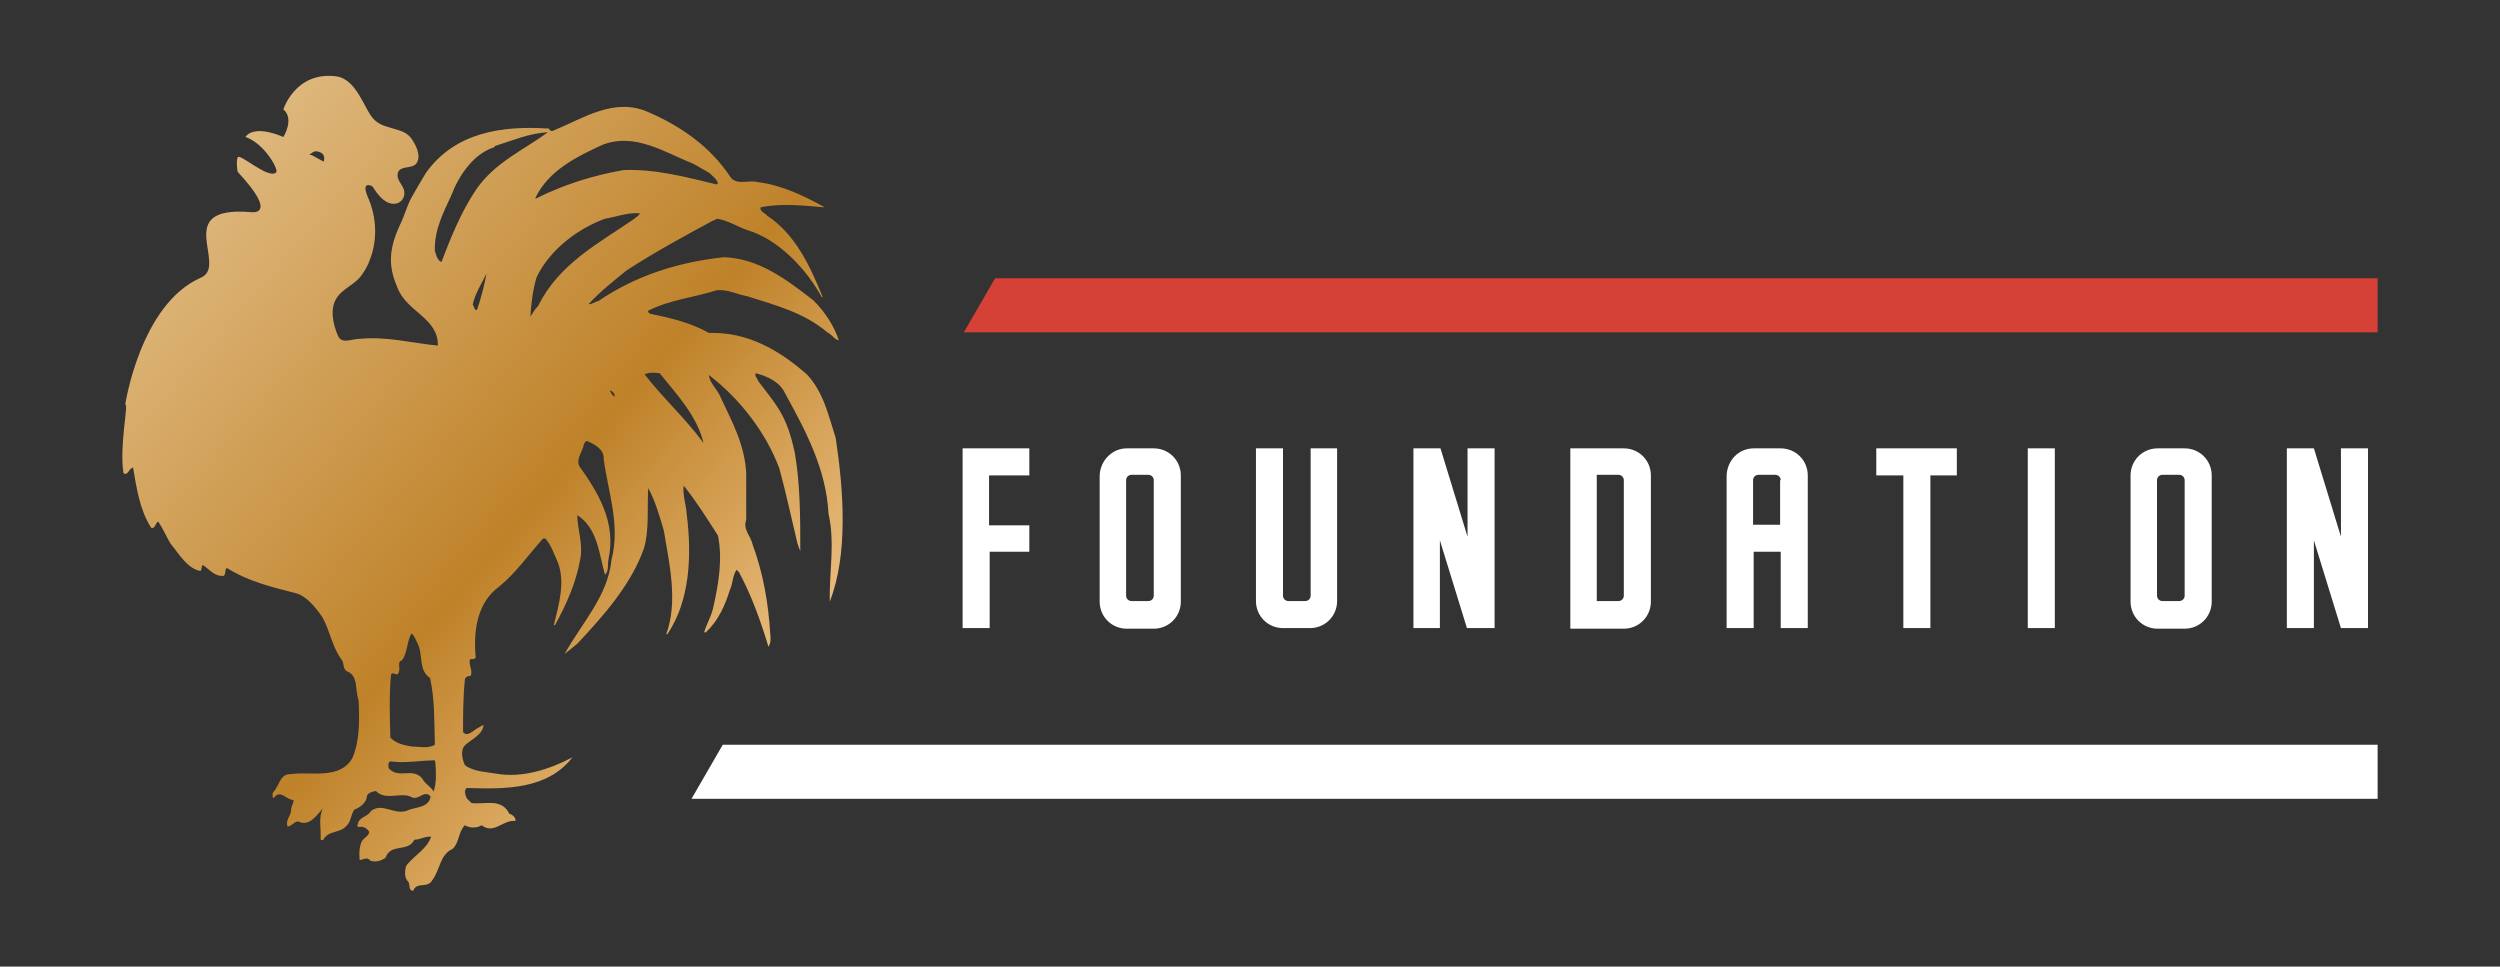 <?xml version="1.0" encoding="UTF-8"?><svg id="uuid-8c07205b-a633-42cf-ba5e-2e54181d6ec9" xmlns="http://www.w3.org/2000/svg" xmlns:xlink="http://www.w3.org/1999/xlink" viewBox="0 0 415.9 160.8"><rect x="0" y="0" width="415.9" height="160.8" fill="#333333" stroke="none"/><defs><linearGradient id="uuid-c154a793-af99-42de-b8ea-a35c3f0c8a37" x1="5.75" y1="150.77" x2="145.23" y2="30.57" gradientTransform="translate(0 162) scale(1 -1)" gradientUnits="userSpaceOnUse"><stop offset="0" stop-color="#eac17d"/><stop offset=".19" stop-color="#deb77c"/><stop offset=".6" stop-color="#bf8229"/><stop offset=".87" stop-color="#eabe80"/><stop offset="1" stop-color="#eddbc3"/></linearGradient></defs><polygon points="165.54 46.29 160.34 55.29 395.54 55.29 395.54 46.29 165.54 46.29" fill="#d54137" stroke-width="0"/><path d="M171.34,91.79h-6.7v12.7h-4.5v-29.9h11.1v4.5h-6.7v8.3h6.7v4.4h.1ZM187.44,74.59h4.5c2.5,0,4.5,2,4.5,4.5v21c0,2.5-2,4.5-4.5,4.5h-4.5c-2.5,0-4.5-2-4.5-4.5v-21c.1-2.5,2.1-4.5,4.5-4.5ZM191.94,99.09v-19.2c0-.5-.4-.9-.9-.9h-2.8c-.5,0-.9.4-.9.9v19.2c0,.5.4.9.9.9h2.8c.5,0,.9-.4.9-.9ZM222.44,74.59v25.4c0,2.5-2,4.5-4.5,4.5h-4.5c-2.5,0-4.5-2-4.5-4.5v-25.4h4.5v24.5c0,.5.4.9.9.9h2.8c.5,0,.9-.4.9-.9v-24.5h4.4ZM248.54,104.49h-4.5l-4.5-14.6v14.6h-4.4v-29.9h4.5l4.5,14.7v-14.7h4.5v29.9h-.1ZM291.74,74.59h4.5c2.5,0,4.5,2,4.5,4.5v25.4h-4.5v-12.7h-4.5v12.7h-4.5v-25.4c.1-2.5,2-4.5,4.5-4.5ZM296.24,79.89c0-.5-.4-.9-.9-.9h-2.8c-.5,0-.9.4-.9.9v7.4h4.5v-7.4h.1ZM270.14,74.59c2.5,0,4.5,2,4.5,4.5v21c0,2.5-2,4.5-4.5,4.5h-8.9v-30h8.9ZM270.14,99.09v-19.2c0-.5-.4-.9-.9-.9h-3.6v21h3.6c.5,0,.9-.4.9-.9ZM325.64,79.09h-4.5v25.4h-4.5v-25.4h-4.5v-4.5h13.4v4.5h.1ZM337.34,74.59h4.5v29.9h-4.5v-29.9ZM358.94,74.59h4.5c2.5,0,4.5,2,4.5,4.5v21c0,2.5-2,4.5-4.5,4.5h-4.5c-2.5,0-4.5-2-4.5-4.5v-21c0-2.5,2-4.5,4.5-4.5ZM363.44,99.09v-19.2c0-.5-.4-.9-.9-.9h-2.8c-.5,0-.9.4-.9.9v19.2c0,.5.4.9.9.9h2.8c.5,0,.9-.4.9-.9ZM393.94,104.49h-4.5l-4.5-14.6v14.6h-4.5v-29.9h4.5l4.5,14.7v-14.7h4.5v29.9ZM120.24,123.89l-5.2,9h280.5v-9H120.24Z" fill="#fff" stroke-width="0"/><path d="M139.04,72.89c-1.2-3.7-2-7.6-4.8-10.6-4.7-4.1-9.9-7.1-16.3-6.9-3-1.7-6.4-2.5-9.8-3.2-.1-.1-.4-.2-.3-.5,3.5-1.8,7.6-2.2,11.4-3.4,1.8-.2,3.4.7,5.1,1,4.7,1.5,9.4,2.7,13.3,6,.7.3,1.3,1.3,1.9,1.3-.8-2.4-2.3-4.7-4.2-6.6-4.5-3.5-9.1-7-14.9-7.2-7.5.8-14.6,3-20.9,7.3-.6.1-1.1.6-1.6.5,2-2.2,4.1-3.8,6.3-5.6,4.6-3,9.4-5.6,14.2-8.2l.9-.4c1.8.3,3.3,1.3,5,1.9,5.1,1.5,9.8,6.4,12.4,11.2l.1-.1c-2-5-4.5-10.4-9.2-13.5-.4-.5-1.3-.7-1.1-1.4,3.3-.7,7.2-.3,10.5,0v-.1c-3.5-1.9-7-3.6-11-4.1-1.5-.4-3.4.6-4.5-.8-3.4-5.2-8.5-8.6-13.6-10.8-5.7-2.6-10.9,1-15.8,3-.3.2-.7.1-.8-.3-7.6-.5-15.6.5-20.5,7.4-.8,1.3-1.6,2.7-2.4,4.1-.7,1.3-1.1,2.8-1.7,4.1-1.3,2.7-2.1,5.2-1.5,8.2.2.9.5,1.8.9,2.7,1.5,4,6.8,5,6.7,9.6-4.3-.4-8.6-1.6-13.2-1.1-1.1,0-2.8.9-3.4-.5-.8-1.8-1.4-4.4-.3-6.2,1-1.7,3.1-2.3,4.2-3.9.6-.8,1.1-1.7,1.4-2.6,1.3-3.3,1.1-7.1-.3-10.3-1.3-3,.7-1.9.7-1.9.8,1.2,1.8,2.7,3.3,2.9,1.6.2,2.5-1.4,1.8-2.7-.3-.6-.9-1.3-.9-2,0-1.9,2.5-.9,3.2-2.1.8-1.3-.3-3.3-1.1-4.3-1-1.1-2.4-1.2-3.8-1.7-.8-.2-1.6-.6-2.2-1.2-1.6-1.5-2.8-6.8-6.4-7.2-6.7-.8-8.7,5.5-8.7,5.5,1.9,1.6,0,4.6,0,4.6-5.2-2.2-6.3,0-6.3,0,3.2,1.1,5.6,5.5,5.1,5.9-1.3,1.2-6.1-3.3-6.4-2.5-.3.8,0,2.4,0,2.4,7,7.5,2.2,6.7,2.2,6.7-13.3-1.1-3.7,8.9-8.3,10.9-10.1,4.4-12.6,21.1-12.6,21.1.6-.1-1,6.7-.3,11.4.7.6.9-.8,1.6-.9.6,3.5,1.1,7,3,10,.7.3.7-.9,1.2-1,.8,1.2,1.3,2.4,2,3.6,1.4,1.7,2.8,4.2,5,4.6.3-.3.1-.7.4-1,1.1.7,2,2,3.5,1.8.4-.4.1-1,.5-1.3,3.5,2.2,7.5,3.2,11.5,4.2,1.8.5,3.3,2.4,4.4,4,1.3,2.3,1.6,5,3.3,7.2.3.6.1,1.4.8,1.8,1.9.7,1.3,3.1,1.9,4.7.2,3.3.2,6.9-1,9.7-2.1,3.7-7,2.2-10.3,2.7-1.8-.1-1.9,2.1-2.9,3-.1.3-.2.8.1,1,1-1.6,2.1.3,3.3.3,0,.5-.3.9-.4,1.4.1,1.2-1,1.8-.6,3,.8,0,1.3-1.2,2.1-.7,1.7.6,2.9-1.4,3.8-2.3-.8,1.4-.3,3.3-.4,5.2l.4.1c.8-1.7,2.8-1.1,3.9-2.4.8-.8.7-1.8,1.3-2.7.9-.3,2.1-1.2,2.1-2.3.3-.6,1-.7,1.5-.8,1.6,1.7,4.1.1,5.9,1,1.2.7,2.1-1.3,3.2-.1-.3,2-2.6,1.7-4,2.4-2.1.7-4-1.4-5.9,0-.5.9-1.5.9-2.1,1.8,0,.3-.4.7,0,.9.8-.2,1.4.2,1.8.8-.1.7-.9,1-1.2,1.5-.5.9-.5,2.2-.4,3.2.7-.1,1.2-.6,1.8.1.9.3,1.8,0,2.5-.5.9-2.5,3.7-.8,4.8-3,1,0,1.8-.6,2.8-.5-.8,2.2-2.9,3.1-4.2,4.9-.2.9-.3,2,.4,2.6.3.5,0,1.5.8,1.5.6-1.6,2.4-.3,3.2-1.8,1.3-1.7,1.2-4.2,3.4-5.2,1.1-1.1.9-2.8,2-3.9.8.5,2,.5,2.8,0,2,1.6,3.6-1,5.6-.7v-.3c-.1-.4-.5-.8-1-.9-1.3-2.7-4.1-1.5-6.3-1.8l-.8-.8c-.2-.5-.5-1.3,0-1.7,6.4.2,13.4.3,17.6-5.1-3.8,2-8.4,3.5-12.8,2.7-1.7-.3-3.6-.3-5.1-1.4-.4-.9-.8-2.4,0-3.3,1.1-1,3-1.8,3.1-3.4-.3.2-.6.3-.9.5-.8.4-1.8,1.6-2.5.7,0-2.7,0-5.8.3-8.7,0-.4.5-.7.9-.6.5-.7-.2-1.7-.1-2.6.1-.5.7,0,1-.5-.4-4.4.2-9.1,3.9-11.8,2.8-2.3,4.8-5.2,7.3-8h.4c1,1.2,1.4,2.5,2,3.8,1.4,3.4.2,7.3-.6,10.6h.2c1.9-3.5,3.5-7,4.2-11,.5-2.6-.5-4.9-.5-7.3,3.4,2.2,3.6,6.4,4.6,9.9.7-.5.4-1.7.6-2.6,1.3-6.1-1.7-11-4.9-15.5-.5-1.3.6-2.3.8-3.6.1-.2.3-.6.6-.5,1.1.5,2.8,1.3,2.7,3,.7,5.4,2.8,10.9,1.3,16.7-.6,6.1-5,10.6-7.8,15.7.6-.5,1.4-1.1,2.1-1.7,4.5-4.8,9-9.9,11.1-15.9.9-3,.5-6.8.7-10,1.2,2.2,1.9,4.7,2.6,7.1.9,5.4,2.4,11.8.4,17.2h.2c3.7-5.5,4.1-12.9,3.2-20-.1-1.6-.7-3.1-.5-4.7,2.1,2.6,3.9,5.5,5.7,8.3.8,3.9.1,8-.7,11.6-.3,1.7-1.2,3.1-1.6,4.5h.3c2.1-2,3.2-4.5,4-7.1.5-1,.4-2.3,1.1-3.3l.4.4c2.1,3.9,3.6,8.1,4.9,12.4.4-.6.4-1.4.3-2.1-.3-5.2-1.2-10.2-2.9-14.8-.3-1.5-1.7-2.6-1.1-4.2v-7.7c-.2-4.8-2.4-8.7-4.3-12.8-.5-1.2-1.8-2.3-1.9-3.6,5.2,4,9.5,9.6,11.7,15.5,1.1,4,2,8.2,3,12.4.2.6.3.9.5,1.4,0-5.5,0-11-.9-16.3l-.3-1.3c-1.3-5.4-3.1-7.1-5.8-10.7-.1-.4-.7-.9-.4-1.3,1.9.5,4,1.4,4.9,3.4,3.4,6.2,6.8,12.5,7.2,20,1.1,4.8.1,9.8.2,14.6,3.1-7.9,2.3-18.5,1-27.2ZM53.84,26.89l-2-1.1h-.4s.4-.4.9-.6c.5-.1,2,.2,1.5,1.7ZM65.04,112.29c.3-.8,1.1.5,1.3-.5.3-.6-.3-1.8.5-1.9,1-1.3.8-3.1,1.6-4.5.5.3.7,1,1,1.6,1,1.8.1,4.5,2.1,5.8.8,3.5.7,7.5.8,11.1-1.1.7-2.6.3-3.8.3-1.3-.2-2.7-.5-3.6-1.5-.1-3.4-.2-7,.1-10.4ZM72.14,131.69c-.4-.8-1.5-1.3-1.9-2.2-1.7-1.9-3.9.2-5.6-1.7,0-.4-.2-1.3.6-1.1,2.3.3,4.8-.2,7.1-.2l.1.5c.1,1.6.2,3.2-.3,4.7ZM100.24,24.09c5.4-2.1,10.4,1.3,15.2,3.2l2.6,1.5c.5.5,1.2,1,1.4,1.7l-.2.2c-5-1.2-10.1-2.6-15.5-2.4-5.1.9-9.9,2.4-14.5,4.7h-.2c2.2-4.7,7.1-7,11.2-8.9ZM79.34,51.59c-.5,0-.4-.6-.7-.9.4-1.9,1.5-3.5,2.3-5.2-.4,2.1-.9,4.1-1.6,6.1ZM79.24,31.49c-2.5,3.7-4.2,7.9-5.8,12.1-.7-.3-.9-1.2-1.1-1.9-.1-3.4,1.4-6.3,2.7-9.1,1.3-3.4,3.7-7,7.2-8.1l.1-.2c2.9-.9,5.6-2.1,8.8-2.3-4,3-8.7,4.9-11.9,9.5ZM89.54,50.89c-.6.6-1,1.3-1.3,1.8.1-2.1.4-4.4,1-6.5,2.2-4.7,7-8.2,11.4-9.8,1.9-.3,3.8-1.1,5.8-.9,0,.3-.6.6-.9.9-5.8,4-12.6,7.5-16,14.5ZM102.24,65.99c-.4-.2-.6-.7-.8-1,.4,0,.7.4.8.7v.3ZM107.24,62.29c.7-.4,1.7-.3,2.5-.2,3,3.7,6.2,7.1,7.3,11.6-3.2-4.3-6.6-7.3-9.8-11.4Z" fill="url(#uuid-c154a793-af99-42de-b8ea-a35c3f0c8a37)" stroke-width="0"/></svg>